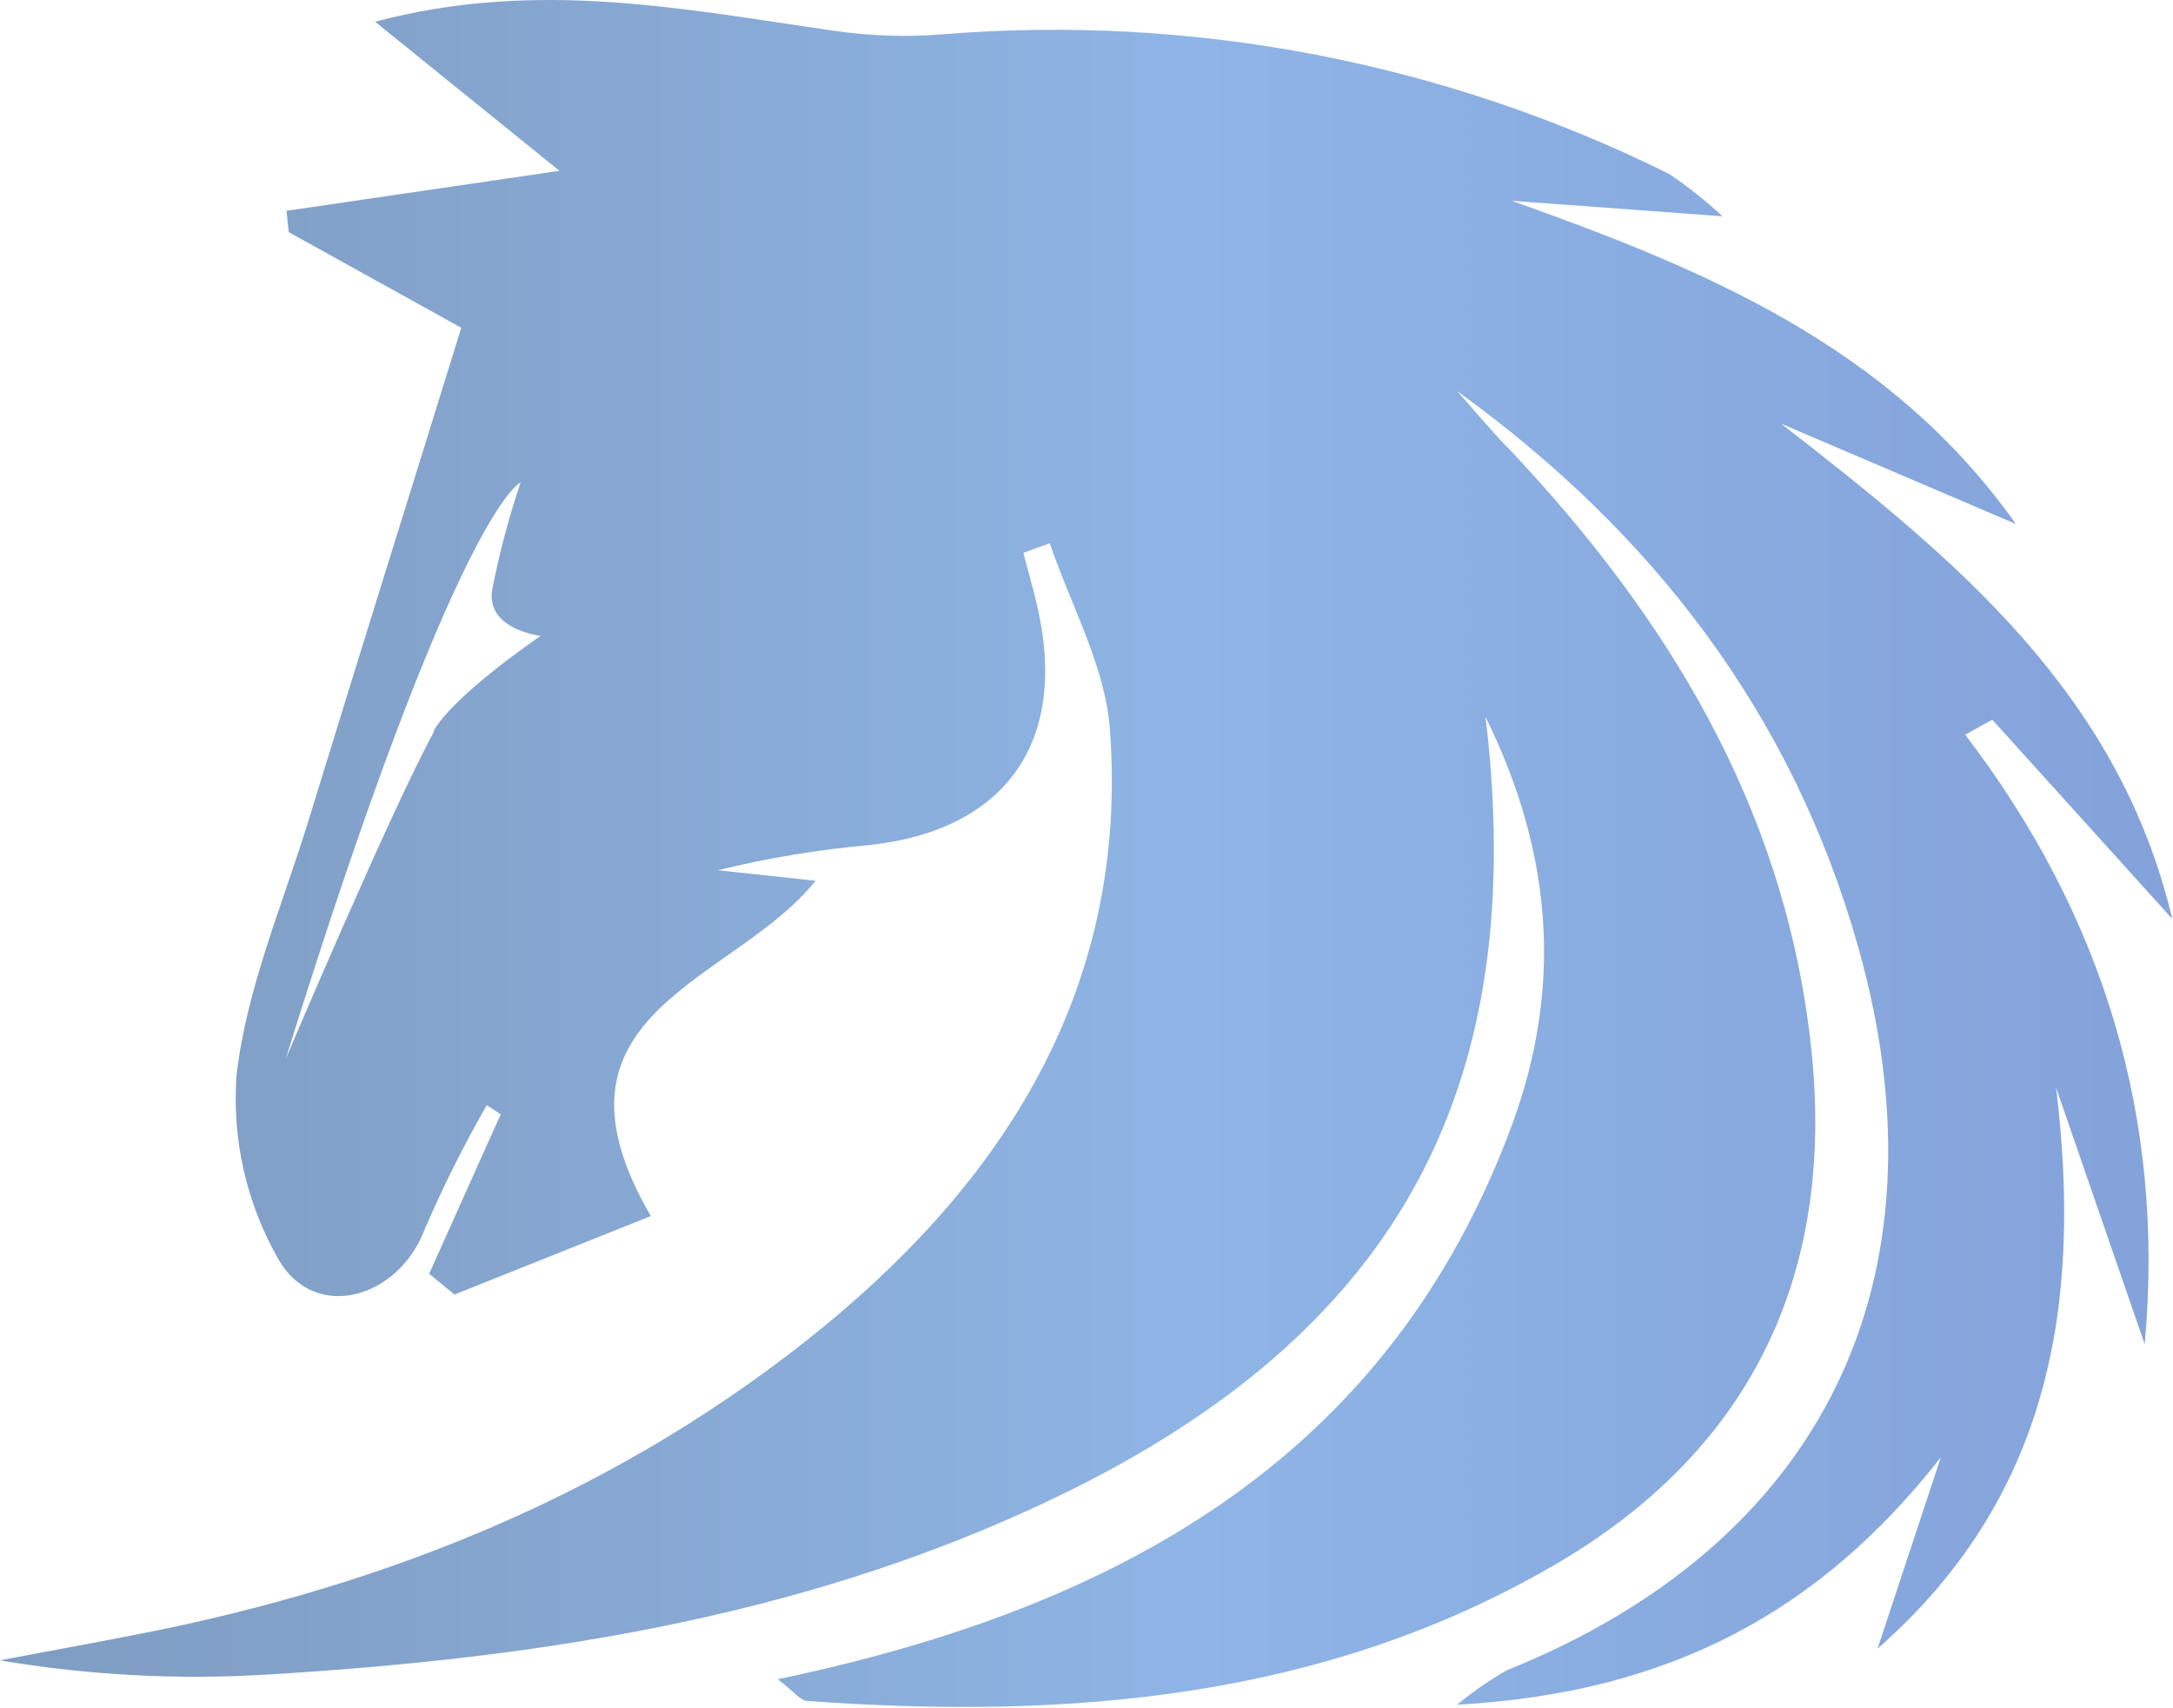 <?xml version="1.0" encoding="UTF-8"?> <svg xmlns="http://www.w3.org/2000/svg" width="1256" height="987" viewBox="0 0 1256 987" fill="none"><path opacity="0.5" d="M1151.53 415.957L1255.59 531.115C1224.56 400.254 1129.94 322.828 1029.46 244.856L1165.2 302.871C1092.39 200.036 985.399 155.761 873.849 116.066L995.599 125.009C985.946 116.028 975.606 107.824 964.673 100.472C834.78 36.083 689.976 8.199 545.599 19.774C524.25 21.528 502.77 20.833 481.577 17.702C395.853 5.488 310.453 -12.396 216.807 12.577L323.366 98.727L165.59 121.846L166.892 134.169L266.615 189.458C236.231 287.604 207.258 379.861 178.72 472.991C163.636 522.282 142.477 571.137 136.725 621.519C134.04 658.594 142.469 695.628 160.924 727.844C181.866 764.485 230.48 750.745 245.563 710.287C256.146 685.781 268.102 661.896 281.372 638.749L289.402 644.093L248.059 736.241L262.708 748.237L376.212 702.871C307.198 584.769 424.608 567.975 471.377 509.087L414.951 502.98C443.983 495.869 473.511 490.984 503.28 488.367C581.083 479.643 617 429.152 599.964 352.271C597.577 341.366 594.321 330.461 591.5 319.556L606.8 313.994C618.845 349.763 638.811 384.987 641.524 421.519C652.375 567.102 584.121 678.117 476.152 766.775C360.261 861.541 225.814 916.066 80.082 944.529C53.497 949.763 26.694 954.562 0 959.687C50.493 968.209 101.781 970.99 152.894 967.975C315.662 958.378 475.717 933.297 623.62 858.924C809.392 764.921 884.049 626.535 858.657 414.431C898.698 495.565 902.062 572.446 874.608 648.346C803.424 843.329 645.431 929.589 449.566 970.592C459.115 977.898 462.588 982.806 466.386 983.133C617.435 994.038 765.554 982.26 899.458 903.962C1014.05 837.004 1062.23 733.296 1046.27 600.363C1030.32 465.248 963.588 356.415 872.655 259.905C861.804 249 852.363 237.331 842.163 225.99C955.341 307.669 1036.07 412.795 1074.05 547.364C1128.31 739.84 1053.76 891.857 870.81 965.467C860.745 971.296 851.164 977.933 842.163 985.314C965.976 978.553 1052.46 930.788 1121.8 842.348C1109.57 879.207 1097.38 916.066 1085.23 952.926C1184.63 865.685 1203.73 754.343 1188.43 628.716C1205.5 678.08 1222.57 727.48 1239.64 776.917C1251.58 646.055 1215.55 528.934 1135.91 424.681L1151.53 415.957ZM250.88 422.828C225.814 468.738 165.156 612.031 165.156 612.031C264.553 292.293 300.904 278.88 300.904 278.88C294.002 299.308 288.491 320.185 284.411 341.366C281.155 363.94 312.515 367.539 312.515 367.539C312.515 367.539 262.057 401.672 250.446 422.828H250.88Z" fill="url(#paint0_linear_93_440)"></path><defs><linearGradient id="paint0_linear_93_440" x1="0.434" y1="493.493" x2="1255.59" y2="493.493" gradientUnits="userSpaceOnUse"><stop stop-color="#023D88"></stop><stop offset="0.13" stop-color="#064493"></stop><stop offset="0.35" stop-color="#1257AF"></stop><stop offset="0.55" stop-color="#1E6CCE"></stop><stop offset="0.72" stop-color="#165DC4"></stop><stop offset="1" stop-color="#0946B6"></stop></linearGradient></defs></svg> 